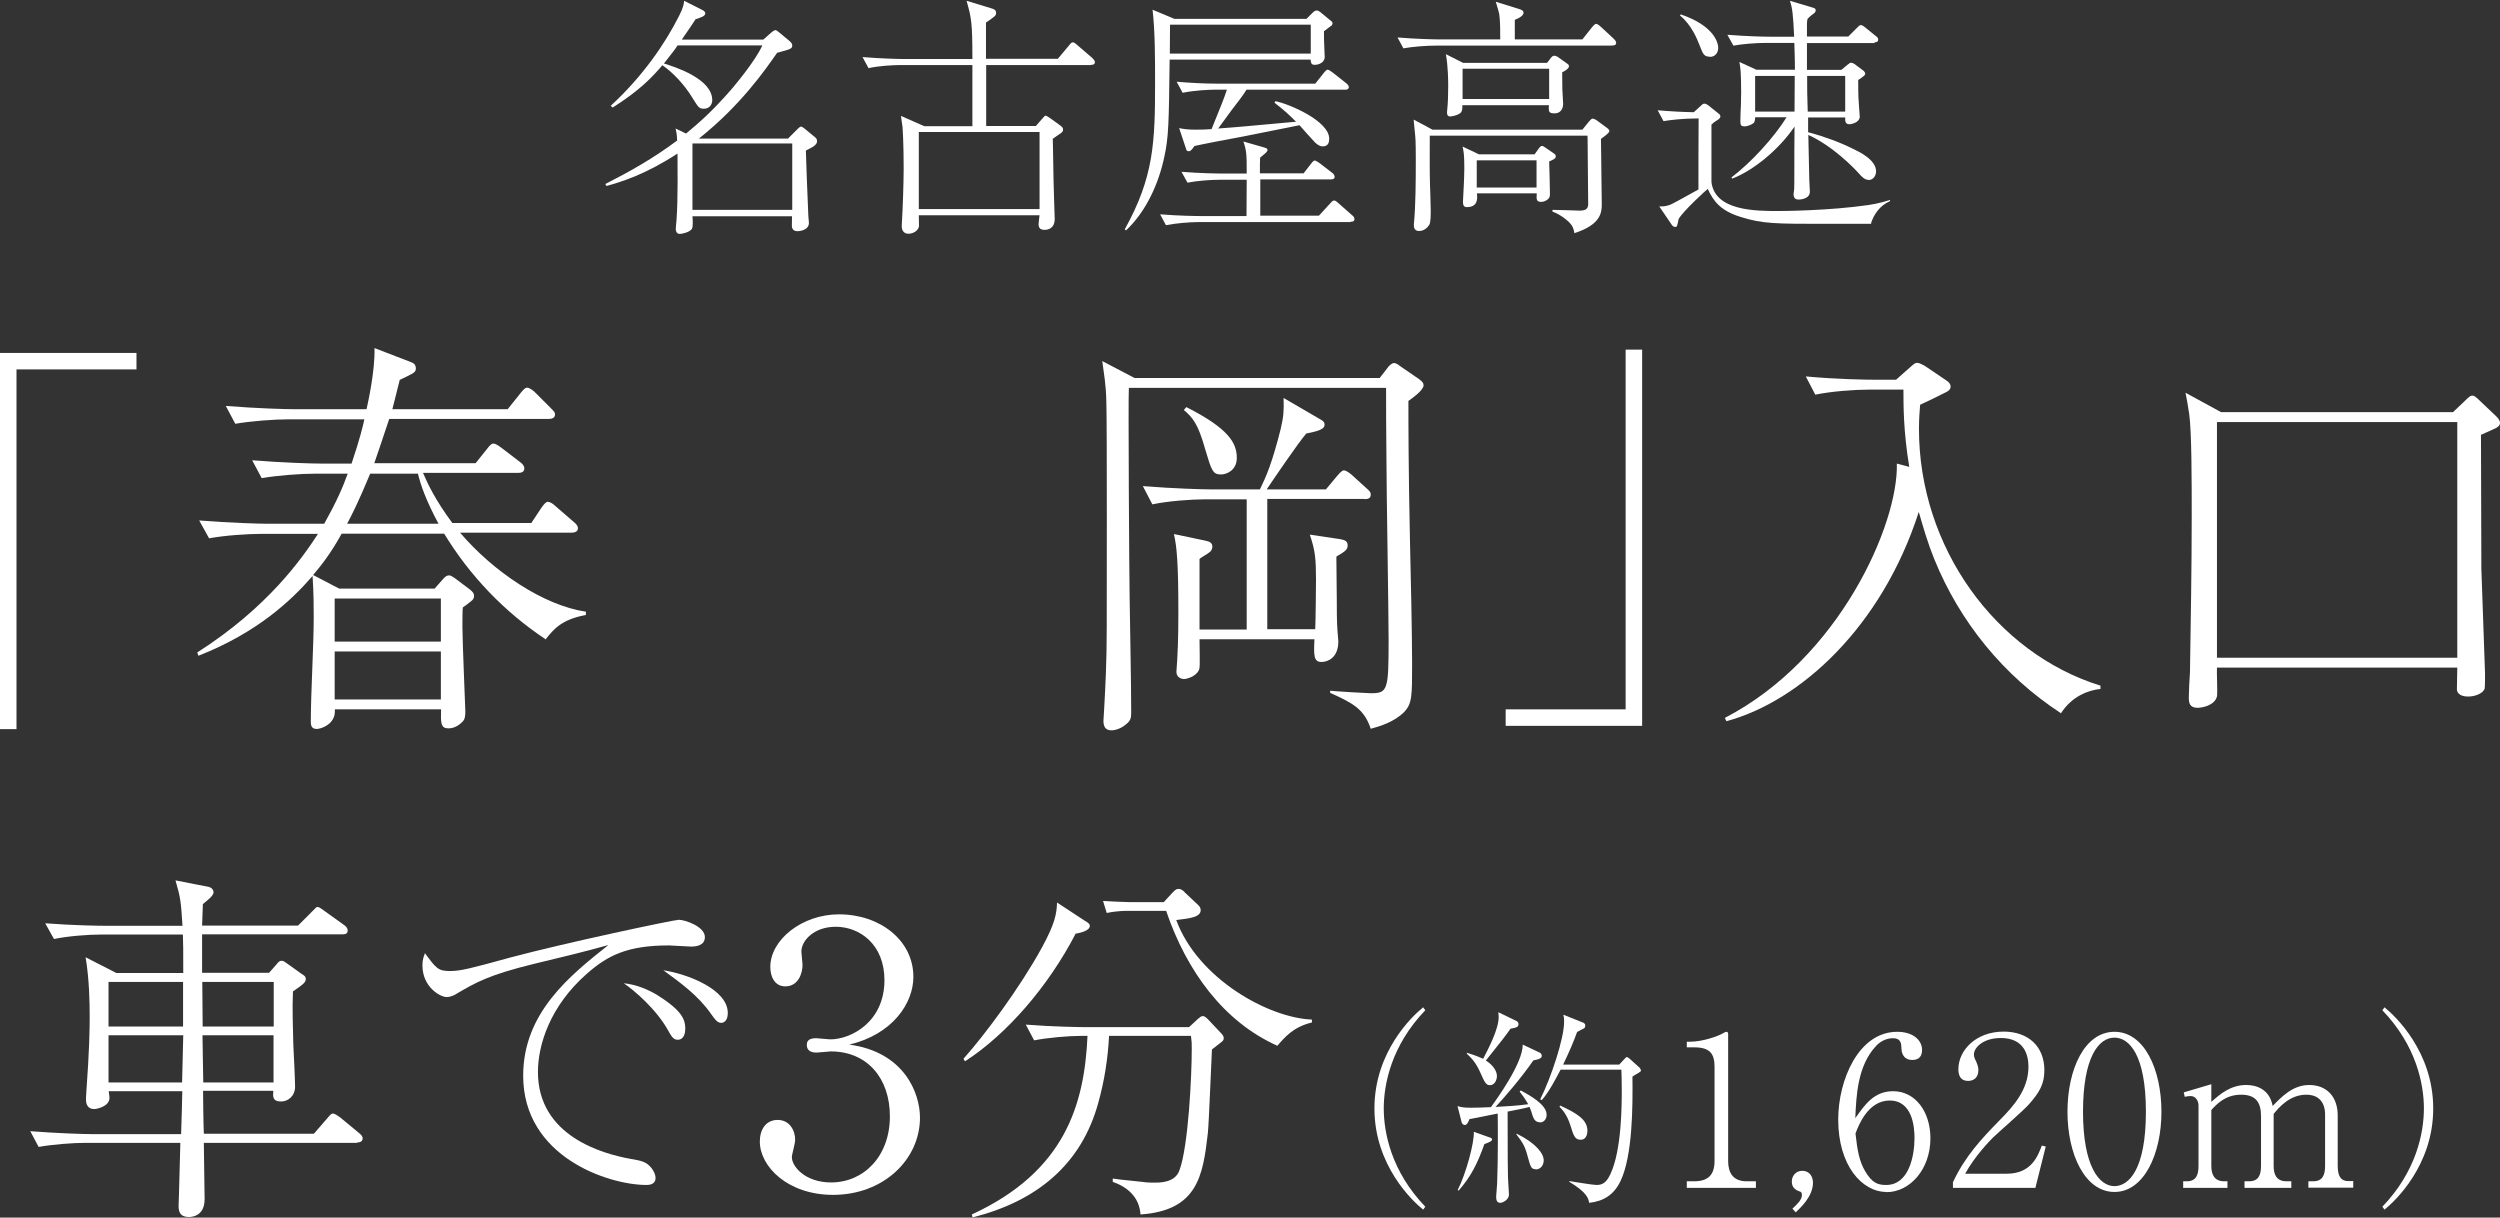 <?xml version="1.0" encoding="UTF-8"?><svg id="_イヤー_2" xmlns="http://www.w3.org/2000/svg" viewBox="0 0 128.78 62.72"><rect x="0" y="0" width="128.78" height="62.72" fill="#333333" stroke="none"/><defs><style>.cls-1{fill:#fff;}</style></defs><g id="_イヤー_11"><g><g><path class="cls-1" d="M41.51,7.7c0,.23,.09,2.57,.13,3.43,0,.05,.03,.3,.03,.35,0,.38-.49,.43-.58,.43-.3,0-.3-.22-.3-.32,0-.06,.01-.37,.01-.45h-5.13c.01,.14,.04,.54-.03,.65-.1,.16-.48,.26-.62,.26-.21,0-.21-.22-.21-.28,0-.08,.04-.39,.04-.45,.08-1.11,.05-2.96,.05-3.41-1.64,1.07-2.89,1.46-3.66,1.67l-.06-.1c1.24-.63,2.47-1.32,3.7-2.24-.01-.34-.04-.45-.08-.62l.54,.26c.74-.62,1.34-1.14,2.33-2.27,.14-.17,1.21-1.42,1.6-2.27h-4.37c-.1,.17-.28,.4-.7,.93,.58,.18,2.49,.79,2.49,1.89,0,.19-.12,.44-.43,.44-.25,0-.28-.06-.61-.59-.38-.62-.97-1.27-1.53-1.65-.5,.59-1.14,1.28-2.56,2.18l-.1-.09c1.63-1.5,2.79-3.18,3.52-4.63,.23-.45,.25-.63,.26-.78l.93,.47c.07,.03,.16,.09,.16,.18,0,.14-.22,.21-.5,.3-.16,.25-.26,.4-.71,1.05h4.2l.44-.39s.13-.1,.18-.1,.13,.06,.21,.13l.54,.45c.06,.06,.12,.12,.12,.21,0,.17-.08,.19-.78,.38-.62,.89-1.87,2.7-4.03,4.42h4.59l.52-.52s.1-.1,.15-.1,.13,.06,.18,.1l.46,.38c.12,.09,.19,.15,.19,.27,0,.19-.22,.31-.59,.49Zm-.7-.31h-5.14v3.42h5.14v-3.42Z"/><path class="cls-1" d="M56.2,3.35h-5.4v3.14h2.56l.27-.31c.17-.18,.18-.22,.22-.22,.06,0,.13,.05,.25,.13l.47,.34c.17,.12,.19,.16,.19,.25,0,.05-.01,.1-.1,.17-.31,.22-.34,.23-.43,.3,.01,.23,.01,.43,.04,2.13,0,.23,.06,1.93,.06,1.99,0,.56-.43,.57-.52,.57-.23,0-.31-.1-.31-.3,0-.06,.04-.39,.05-.45h-6.22c0,.09,.01,.49,.01,.56-.03,.23-.3,.39-.54,.39-.35,0-.35-.34-.35-.39,0-.06,.01-.18,.01-.21,.04-.61,.09-2.05,.09-2.73,0-1.32-.05-2.06-.06-2.18,0-.05-.08-.49-.08-.56l1.2,.53h2.48V3.35h-3.68c-.47,0-1.18,.05-1.67,.16l-.31-.57c.97,.08,1.91,.1,2.16,.1h3.5c0-1.89-.05-2.11-.3-3l1.31,.4c.13,.04,.21,.09,.21,.22,0,.14-.03,.17-.52,.5v1.87h3.7l.56-.67c.08-.1,.14-.18,.21-.18,.08,0,.21,.12,.23,.14l.78,.67c.08,.08,.13,.14,.13,.21,0,.13-.12,.14-.19,.14Zm-2.65,3.45h-6.22v3.97h6.22v-3.97Z"/><path class="cls-1" d="M68.6,1.31s-.27,.19-.4,.3c0,.25,0,.57,.03,1.16,0,.04,.01,.12,.01,.16,0,.3-.32,.41-.52,.41s-.19-.14-.21-.27h-7.26c-.04,3.28-.05,3.98-.27,4.99-.28,1.36-.93,2.83-1.98,3.81l-.06-.06c1.5-2.7,1.56-4.48,1.56-7.56,0-1.25,0-2.64-.13-3.75l1.12,.47h6.81l.28-.28c.1-.1,.16-.15,.25-.15,.07,0,.12,.04,.19,.09l.46,.38c.13,.1,.16,.12,.16,.19,0,.05-.03,.09-.05,.13Zm.96,10.13h-7.83c-.45,0-1.18,.06-1.67,.16l-.3-.56c.97,.08,1.9,.09,2.15,.09h2.3c0-.28,.01-1.6,.01-1.87h-1.38c-.47,0-1.18,.05-1.67,.15l-.31-.56c.97,.08,1.91,.09,2.16,.09h1.2c0-.93,0-1.16-.17-1.65l.98,.28c.21,.06,.26,.08,.26,.15,0,.09-.04,.12-.38,.4-.01,.26-.01,.31-.01,.81h2.25l.38-.49c.13-.17,.17-.17,.19-.17,.08,0,.22,.12,.25,.13l.65,.5c.07,.05,.13,.12,.13,.21,0,.12-.12,.13-.19,.13h-3.64v1.87h3.02l.56-.61c.08-.09,.14-.17,.22-.17,.04,0,.08,0,.23,.14l.69,.61c.08,.06,.13,.12,.13,.21,0,.12-.1,.13-.19,.13Zm-2.04-10.17h-7.25c0,.27,0,.4-.01,1.49h7.26V1.27Zm1.73,3.35h-5.04c-.13,.23-.54,.76-.78,1.07-.1,.13-.58,.79-.68,.93,.84-.06,1.16-.09,4.01-.35-.36-.36-.57-.56-1.11-.98l.05-.08c.69,.14,2.77,1.01,2.77,1.94,0,.17-.05,.39-.32,.39-.17,0-.27-.08-.4-.19-.12-.12-.69-.76-.81-.9-.43,.09-2.48,.5-2.95,.59-.56,.1-2.02,.38-2.46,.48-.18,.25-.21,.27-.3,.27s-.12-.05-.14-.14l-.35-1.05c.22,.04,.38,.08,.87,.08,.38,0,.54-.01,.8-.03,.5-1.24,.61-1.49,.79-2.03h-.63c-.26,0-1.03,.03-1.65,.16l-.31-.57c.67,.06,1.47,.1,2.15,.1h4.99l.43-.54c.1-.13,.16-.18,.21-.18,.06,0,.18,.09,.25,.14l.71,.56c.05,.04,.13,.12,.13,.19,0,.14-.14,.14-.19,.14Z"/><path class="cls-1" d="M83.06,2.35h-9.1c-.45,0-1.18,.05-1.67,.14l-.3-.56c.97,.08,1.9,.1,2.15,.1h3.14c0-.35,0-.98-.05-1.29-.01-.1-.16-.56-.18-.65l1.25,.39c.12,.04,.18,.09,.18,.18,0,.08-.08,.22-.45,.36v1.01h3.48l.5-.63c.05-.06,.14-.17,.21-.17,.08,0,.21,.12,.23,.14l.66,.61c.1,.1,.14,.16,.14,.22,0,.13-.1,.14-.19,.14Zm-.59,4.82c0,.52,.04,2.84,.04,3.32,0,.41,0,1.07-1.41,1.52-.04-.23-.08-.36-.25-.54-.06-.06-.39-.39-.88-.57v-.09c.23,0,1.4,.04,1.41,.04,.4,0,.43-.18,.43-.36,0-.53-.03-2.86-.03-3.33,0-.1,0-.12-.01-.17h-8.12c0,.7-.01,1.78,.01,2.47,0,.01,.04,1.09,.04,1.43,0,.59-.05,.67-.12,.75-.13,.18-.32,.26-.48,.26-.27,0-.27-.23-.27-.32,0-.04,0-.08,.01-.13,.08-.88,.09-2.08,.09-3.19,0-.27,0-1.03-.03-1.27-.06-.66-.08-.74-.08-.83l.97,.52h7.72l.35-.43c.08-.09,.12-.14,.19-.14,.03,0,.08,.03,.16,.06l.53,.39c.14,.1,.16,.14,.16,.19,0,.1-.26,.28-.44,.41Zm-2-3.45c0,.1,0,.18,.01,.89,0,.09,.04,.71,.04,.74,0,.26-.14,.49-.44,.49s-.3-.1-.3-.32c0-.01,.01-.09,.01-.1h-4.46c0,.17,0,.3-.09,.39-.16,.15-.52,.19-.53,.19-.17,0-.17-.14-.17-.19v-.05c.05-.47,.06-.92,.06-1.33,0-.17,0-.98-.12-1.64l.89,.45h4.32l.21-.27c.06-.08,.12-.1,.17-.1,.06,0,.16,.05,.17,.06l.48,.34c.05,.04,.1,.06,.1,.14,0,.13-.22,.25-.36,.32Zm-.67,4.59c.01,.45,.04,1.19,.04,1.64,0,.13,0,.21-.09,.3-.1,.1-.25,.15-.36,.15-.25,0-.25-.13-.23-.44h-3.08c.03,.3,.04,.71-.53,.71-.19,0-.19-.19-.19-.28,0-.13,.04-.67,.04-.79,.01-.27,.03-.59,.03-.94,0-.74-.04-.88-.09-1.11l.84,.4h2.87l.22-.31c.05-.06,.08-.12,.17-.12,.03,0,.05,0,.16,.08l.45,.31c.05,.03,.09,.06,.09,.14,0,.12-.1,.16-.32,.26Zm0-4.77h-4.46v1.56h4.46v-1.56Zm-.65,4.72h-3.08v1.4h3.08v-1.4Z"/><path class="cls-1" d="M96.4,11.53h-2.42c-2.48,0-3.19,0-4.3-.35-1.02-.31-1.41-.79-1.71-1.45-.07,.05-1.24,1.11-1.5,1.55-.08,.39-.08,.41-.18,.41-.06,0-.12-.04-.16-.09l-.66-.97c.1,.01,.32,.01,.56-.08,.18-.08,.58-.3,1.46-.79,0-.8,0-2.77,.01-3.66-.81,0-1.45,.08-1.81,.14l-.3-.56c.7,.06,1.29,.09,1.86,.1l.34-.31c.13-.12,.14-.13,.22-.13,.06,0,.13,.05,.18,.08l.49,.39c.12,.09,.14,.13,.14,.19,0,.09-.1,.15-.16,.19-.17,.1-.18,.12-.3,.23v2.96c.18,1.49,2.29,1.49,3.46,1.49,.16,0,2.57-.01,4.64-.31,.53-.08,.93-.21,1.1-.26v.06c-.54,.23-.84,.7-.98,1.14Zm-8.32-8.61c-.31,0-.36-.14-.54-.61-.13-.34-.43-1.05-1-1.51l.04-.06c1.78,.61,1.93,1.52,1.93,1.72,0,.28-.18,.47-.43,.47Zm8.48-.7h-3.48v1.38h1.77l.3-.25c.13-.1,.15-.12,.21-.12,.04,0,.1,.03,.16,.06l.48,.36s.08,.08,.08,.13c0,.09-.03,.12-.36,.34,0,.38,0,.83,.03,1.18,.01,.23,.05,.67,.05,.7,0,.34-.49,.4-.52,.4-.25,0-.23-.18-.23-.35h-1.91v.76c.87,.23,1.68,.54,2.3,.85,.32,.15,1.2,.57,1.2,1.16,0,.26-.17,.45-.37,.45-.22,0-.38-.18-.52-.34-.25-.28-1.33-1.4-2.6-1.98,.01,.36,.04,1.98,.05,2.31,0,.08,.03,.54,.03,.61,0,.4-.54,.41-.57,.41-.12,0-.27-.03-.27-.28,0-.04,.03-.21,.03-.22,.01-.21,.01-.35,.01-.88,0-.34,0-1.93,.01-2.38-.84,1.24-2.18,2.29-3.21,2.68l-.04-.06c1.05-.8,2.2-2.07,2.84-3.1h-1.62c0,.05,0,.22-.08,.3-.12,.1-.35,.17-.46,.17-.17,0-.22-.05-.22-.26,0-.06,.01-.39,.01-.45,.01-.19,.03-.53,.03-1.05,0-1.03-.04-1.28-.09-1.56l.87,.4h1.99c0-.7-.03-1.12-.03-1.38h-1.49c-.45,0-1.16,.05-1.65,.14l-.31-.56c.97,.08,1.91,.1,2.15,.1h1.29c-.05-1.1-.09-1.5-.22-1.85l1.14,.34c.14,.04,.19,.06,.19,.15,0,.06-.03,.12-.12,.18-.13,.09-.17,.13-.3,.26-.03,.13-.03,.18-.03,.28v.63h2.13l.43-.43c.09-.09,.15-.16,.22-.16s.19,.09,.23,.13l.53,.43c.07,.05,.13,.1,.13,.19,0,.12-.1,.14-.19,.14Zm-6.15,1.69v1.84h2.03s.01-1.65,.01-1.84h-2.04Zm4.63,0h-1.95c0,.84,0,.89,.03,1.84h1.93v-1.84Z"/></g><g><path class="cls-1" d="M0,18.18H7.03v.85H.85v18.53H0V18.18Z"/><path class="cls-1" d="M28.12,32.94c-2.13-1.41-3.92-3.28-5.24-5.45h-5.28c-.55,1-1.04,1.62-1.47,2.13l1.34,.7h4.92l.43-.49c.13-.15,.21-.19,.32-.19,.04,0,.08,0,.3,.15l.77,.58c.13,.11,.21,.19,.21,.32,0,.11-.04,.19-.13,.26-.06,.06-.38,.3-.45,.34-.02,.23-.02,.55-.02,1.02,0,.68,.15,4.24,.15,4.32,0,.26-.02,.43-.15,.55-.09,.09-.34,.34-.72,.34-.4,0-.4-.28-.38-.98h-5.47c0,.21,0,.36-.15,.58-.19,.28-.6,.43-.79,.43-.28,0-.3-.21-.3-.38,0-1.49,.15-3.88,.15-5.39,0-.36,0-1.28-.06-2.11-1.09,1.26-2.85,2.92-5.88,4.11l-.06-.17c3.64-2.32,5.41-4.86,6.22-6.11h-2.88c-.75,0-1.92,.08-2.73,.23l-.51-.92c1.6,.13,3.15,.17,3.54,.17h2.9c.6-1.07,.96-1.87,1.21-2.58h-1.68c-.75,0-1.94,.09-2.75,.23l-.49-.92c1.6,.13,3.13,.17,3.54,.17h1.58c.43-1.28,.58-1.92,.66-2.28h-3.9c-.75,0-1.94,.09-2.75,.23l-.49-.92c1.6,.13,3.13,.17,3.54,.17h3.71c.06-.26,.45-2,.41-3.15l1.87,.72c.13,.04,.26,.13,.26,.32,0,.21-.06,.23-.83,.6-.23,.94-.3,1.19-.38,1.51h5.94l.68-.85c.11-.13,.21-.26,.32-.26,.13,0,.34,.17,.38,.21l.85,.85c.15,.15,.21,.21,.21,.32,0,.23-.26,.23-.34,.23h-8.2c-.43,1.3-.64,1.9-.77,2.28h5.22l.6-.75c.13-.17,.21-.26,.32-.26s.26,.11,.4,.21l.98,.75c.08,.06,.21,.17,.21,.32,0,.19-.17,.23-.32,.23h-4.9c.25,.58,.64,1.41,1.51,2.58h4.07l.55-.83c.13-.17,.21-.26,.3-.26,.13,0,.3,.13,.38,.21l.96,.83c.11,.09,.21,.19,.21,.32,0,.19-.19,.23-.34,.23h-5.73c1.7,2,4.3,3.75,6.48,4.07v.17c-1.28,.23-1.68,.77-2.04,1.21Zm-5.41-2.11h-5.47v2.22h5.47v-2.22Zm0,2.73h-5.47v2.47h5.47v-2.47Zm-1.19-9.16h-2.45c-.62,1.49-.96,2.15-1.19,2.58h4.71c-.62-1.15-.92-1.98-1.06-2.58Z"/><path class="cls-1" d="M72.55,20.67c0,1,0,3.45,.08,7.18,.04,1.6,.11,4.88,.11,6.35,0,1.64,0,2.04-.4,2.47-.53,.53-1.28,.75-1.73,.87-.34-1.02-.92-1.32-2.09-1.85v-.11c.38,.04,1.9,.13,2.09,.13,.87,0,.92-.15,.92-2.71,0-1.45-.11-7.84-.11-9.16-.02-1.79-.02-3-.02-3.86h-13.25c-.04,.4,.02,9.84,.04,10.84,.02,1.64,.08,4.24,.08,5.88,0,.26-.02,.43-.28,.62-.21,.19-.53,.3-.72,.3-.21,0-.43-.06-.43-.49,0-.09,.04-.55,.04-.66,.06-1.11,.13-2.34,.13-4.13,0-.43,.02-10.57-.02-11.63-.02-.98-.13-1.45-.21-2.11l1.66,.87h12.63l.45-.58s.15-.19,.3-.19c.08,0,.26,.11,.26,.13l1.02,.7c.21,.15,.23,.23,.23,.32,0,.23-.49,.6-.79,.81Zm-2.26,5.03h-5.01v6.71h2.47c.02-.28,.04-2.26,.04-2.53,0-1.09-.04-1.53-.32-2.34l1.55,.23c.21,.04,.4,.08,.4,.32s-.15,.32-.58,.58v.13l.02,2.07c0,.47,0,1.21,.04,1.68,.02,.34,.04,.38,.04,.49,0,.85-.55,1.06-.87,1.06-.4,0-.4-.34-.36-1.17h-5.92c.02,1.45,.02,1.47-.04,1.6-.15,.32-.62,.45-.77,.45-.02,0-.38-.02-.38-.38,0-.11,.04-.51,.04-.6,.06-.92,.06-2.15,.06-2.49,0-2.49-.08-3.37-.23-4l1.62,.34c.23,.04,.36,.13,.36,.3s-.09,.26-.15,.3c-.06,.06-.45,.28-.51,.34v3.64h2.43v-6.71h-2.11c-.75,0-1.94,.09-2.75,.26l-.49-.94c1.6,.13,3.13,.17,3.54,.17h2.49c.32-.66,.62-1.32,1.07-3.11,.15-.64,.17-.92,.15-1.6l1.94,1.13c.11,.06,.17,.13,.17,.23,0,.13,0,.3-.94,.47-.38,.43-1.77,2.47-2.04,2.88h3.05l.6-.72s.21-.26,.32-.26c.15,0,.36,.19,.41,.23l.77,.7c.15,.13,.21,.19,.21,.32,0,.21-.17,.23-.32,.23Zm-7.39-1.26c-.43,0-.49-.19-.83-1.34-.36-1.28-.64-1.6-1.09-1.98l.13-.15c2.19,1.11,2.6,1.85,2.6,2.62,0,.64-.53,.85-.81,.85Z"/><path class="cls-1" d="M84.59,37.39h-7.03v-.85h6.18V18.01h.85v19.38Z"/><path class="cls-1" d="M106.15,36.73c-2.94-1.92-5.2-4.69-6.52-7.95-.32-.79-.55-1.58-.79-2.41-1.9,5.92-6.11,9.76-9.91,10.78l-.08-.17c5.9-3.05,8.95-9.99,8.86-13.1l.64,.17c-.3-1.81-.3-3.15-.3-3.98h-1.79c-.75,0-1.94,.09-2.75,.26l-.49-.94c1.6,.15,3.13,.17,3.54,.17h1.11l.79-.7c.15-.13,.21-.17,.3-.17,.11,0,.3,.11,.38,.15l1.11,.75c.13,.08,.23,.19,.23,.32s-.08,.21-.21,.28c-.21,.11-1.17,.58-1.36,.66-.02,.3-.06,.68-.06,1.24,0,6.09,3.94,11.55,9.35,13.23v.17c-.6,.06-1.47,.36-2.04,1.26Z"/><path class="cls-1" d="M128.5,22.08c-.21,.11-.47,.21-.7,.32l.02,6.9,.19,5.41c0,.06,0,.7-.02,.77-.11,.26-.51,.4-.85,.4-.08,0-.55,0-.58-.36,0-.19,.02-.96,.02-1.13h-12.38c-.02,.23,.04,1.28,0,1.49-.13,.47-.77,.58-1,.58-.43,0-.45-.28-.45-.55,0-.19,.04-1.09,.06-1.28,.04-2.68,.09-5.39,.09-8.07,0-1.75,0-4.3-.13-5.24-.06-.43-.13-.77-.19-1.09l1.83,1h11.95l.58-.55c.23-.23,.3-.3,.43-.3,.06,0,.13,.02,.41,.3l.79,.75c.08,.08,.21,.21,.21,.36s-.15,.23-.28,.3Zm-1.92-.34h-12.38v12.14h12.38v-12.14Z"/><path class="cls-1" d="M18.4,58.87h-7.9c0,.45,.04,2.49,.04,2.9,0,.92-.72,.92-.81,.92-.53,0-.53-.38-.53-.6,0-.04,.02-.36,.09-3.22H4.42c-.66,0-1.71,.08-2.43,.21l-.43-.81c1.41,.11,2.77,.15,3.13,.15h4.64c.04-1.21,.04-1.36,.06-2.21h-3.79c.02,.19,.04,.26,.04,.34,0,.45-.66,.58-.79,.58-.32,0-.42-.24-.42-.47,0-.04,0-.21,.02-.45,.15-2.05,.17-3.17,.17-3.83,0-.73-.02-1.94-.21-3.07l1.58,.81h3.45c0-1.3,0-1.45-.02-1.98H5.21c-.68,0-1.71,.08-2.43,.23l-.45-.81c1.41,.11,2.79,.13,3.15,.13h3.92c-.08-1.24-.09-1.41-.36-2.34l1.73,.34s.23,.06,.23,.28c0,.17-.32,.41-.55,.6q-.02,.49-.04,1.11h4.94l.73-.73c.21-.21,.21-.23,.28-.23,.04,0,.08,0,.36,.21l1.02,.73c.08,.06,.17,.15,.17,.28,0,.17-.15,.19-.28,.19h-7.22v1.98h3.45l.38-.43c.09-.11,.15-.19,.26-.19s.17,.06,.3,.15l.74,.53c.13,.08,.21,.13,.21,.26,0,.17-.11,.26-.66,.64-.04,.92,0,1.88,.02,2.77,.02,.34,.09,1.83,.09,2.13,0,.49-.36,.77-.72,.77-.43,0-.43-.23-.4-.55h-3.62c0,.36,.02,1.88,.04,2.21h5.67l.7-.81c.13-.15,.19-.23,.28-.23s.28,.13,.36,.19l.98,.81c.09,.08,.19,.15,.19,.28,0,.17-.15,.21-.28,.21Zm-8.97-8.29h-3.84v2.3h3.84v-2.3Zm-3.84,2.75v2.43h3.79l.06-2.43h-3.84Zm8.5-2.75h-3.67l.02,2.3h3.66v-2.3Zm0,2.75h-3.66l.04,2.43h3.62v-2.43Z"/><path class="cls-1" d="M23.19,50.02c.53,0,1.04-.13,3.11-.7,2.81-.75,8.42-1.94,8.67-1.94,.3,0,1.34,.34,1.34,.89,0,.45-.47,.49-.72,.49-.17,0-.98-.06-1.13-.06-2.13,0-3.15,.51-4.22,1.45-1.92,1.68-2.53,3.69-2.53,5.07,0,3.3,3.33,4.22,4.79,4.48,.51,.09,.79,.13,1.06,.47,.13,.17,.21,.36,.21,.51,0,.3-.26,.36-.47,.36-1.94,0-6.35-1.43-6.35-5.63,0-3.24,2.41-5.16,4.39-6.73-1.13,.32-2.53,.66-3.79,.96-2.39,.58-3.05,.98-4,1.53-.11,.08-.32,.19-.55,.19-.3,0-1.24-.49-1.24-1.64,0-.28,.06-.43,.13-.62,.58,.79,.68,.92,1.3,.92Zm10.7,1.26c1.26,.79,1.41,1.26,1.41,1.7,0,.19-.04,.58-.4,.58-.21,0-.32-.19-.45-.42-.62-1.15-1.81-2.15-2.32-2.49,.62,.06,1.22,.3,1.75,.62Zm3.6,.9c0,.45-.25,.51-.34,.51-.21,0-.34-.21-.53-.47-.64-.92-1.54-1.58-2.45-2.24,1.24,.19,3.32,.98,3.32,2.2Z"/><path class="cls-1" d="M47.39,57.57c0,2.15-1.87,3.98-4.48,3.98-2.32,0-3.77-1.45-3.77-2.75,0-.6,.3-1.11,.92-1.11s.9,.55,.9,1.02c0,.21-.17,.75-.17,.9,0,.47,.68,1.3,2.02,1.3,1.68,0,3.03-1.34,3.03-3.41,0-1.94-1.15-3.34-3.05-3.34-.09,0-.6,.06-.72,.06s-.51,0-.51-.4c0-.28,.23-.34,.49-.34,.09,0,.6,.06,.72,.06,1.06,0,2.79-.89,2.79-3.05,0-1.83-1.26-2.75-2.51-2.75-1.13,0-1.77,.72-1.77,1.28,0,.09,.06,.57,.06,.68,0,.43-.21,1.11-.89,1.11-.55,0-.77-.51-.77-1,0-1.39,1.62-2.71,3.54-2.71,2.11,0,3.83,1.34,3.83,3.22,0,1.36-1.07,2.96-3.3,3.49,2.81,.38,3.64,2.47,3.64,3.77Z"/><path class="cls-1" d="M55.4,48.11c-1.39,2.68-3.52,5.16-5.69,6.56l-.08-.13c1.09-1.22,2.88-3.62,4.03-5.71,.7-1.28,.77-1.77,.79-2.34l1.43,.94c.19,.11,.26,.17,.26,.26,0,.25-.47,.36-.75,.41Zm7.44,5.63s-.19,.15-.41,.32c-.04,.68-.15,3.69-.21,4.3-.25,2.2-.53,4-3.47,4.2-.06-.89-.66-1.41-1.43-1.68v-.17c.28,.04,.42,.06,1.51,.17,.26,.04,.49,.04,.62,.04,.32,0,1.07,0,1.3-.62,.47-1.24,.64-4.9,.64-6.28,0-.3,0-.34-.04-.66h-4.22c-.06,1.17-.24,2.32-.55,3.43-.87,3.2-3.18,5.09-6.48,5.92l-.04-.15c4.81-2.22,5.8-5.67,5.96-9.2h-.32c-.66,0-1.71,.09-2.43,.23l-.43-.81c1.41,.11,2.77,.13,3.13,.13h5.28l.43-.4c.13-.11,.19-.17,.28-.17s.15,.06,.25,.15l.68,.72c.06,.06,.15,.17,.15,.26,0,.11-.06,.17-.19,.26Zm2.96,.13c-2.77-1.24-4.67-3.84-5.73-6.95h-2.02c-.3,0-.74,.04-1.04,.11l-.19-.62c.34,.02,1.05,.06,1.34,.06h1.79l.43-.47c.19-.21,.26-.21,.34-.21,.13,0,.26,.11,.32,.19l.66,.62c.08,.08,.15,.15,.15,.28,0,.36-.53,.43-1.26,.51,1.11,3.03,4.77,5.05,6.99,5.13v.15c-.96,.23-1.39,.75-1.79,1.21Z"/><path class="cls-1" d="M73.31,62.31c-.54-.43-2.51-2.27-2.51-5.21s1.97-4.78,2.51-5.21l.11,.15c-1.75,1.82-2.14,3.81-2.14,5.06s.39,3.24,2.14,5.06l-.11,.15Z"/><path class="cls-1" d="M79.32,57.81c-.28,0-.34-.25-.4-.42-.05-.19-.1-.28-.13-.37-.3,.08-.62,.14-1.13,.24,0,2.56,.01,2.84,.02,3.41,0,.14,.05,.75,.05,.86,0,.28-.33,.43-.45,.43-.18,0-.21-.16-.21-.32,0-.11,.05-.56,.05-.66,.05-1.2,.04-3.15,.03-3.62-1.1,.22-1.23,.25-1.46,.29-.01,.05-.11,.3-.22,.3-.02,0-.14,0-.18-.15l-.21-.82c.29,.08,.44,.08,.73,.08,.25,0,.6-.01,.99-.03,.28-.38,1.65-2.27,1.64-3.22l.89,.42c.05,.03,.09,.09,.09,.16s-.02,.16-.43,.23c-.62,.9-1.51,1.93-1.95,2.4,.56-.03,1.12-.06,1.68-.14-.15-.27-.29-.46-.44-.65l.06-.06c.45,.25,1.33,.72,1.33,1.25,0,.22-.13,.4-.35,.4Zm-2.85,1.11c-.38,1.06-.7,1.68-1.33,2.41l-.05-.03c.44-.87,.86-2.46,.83-3l.81,.29c.08,.02,.13,.05,.13,.11,0,.06-.08,.12-.38,.23Zm1.34-5.93c-.29,.41-.39,.54-1.27,1.64,.38,.24,.57,.55,.57,.8,0,.19-.11,.47-.36,.47-.2,0-.27-.14-.5-.66-.24-.54-.48-.76-.69-.96v-.05c.5,.15,.67,.24,.84,.31,.28-.54,.8-1.53,.8-2.15,0-.09-.01-.17-.02-.25l.95,.46s.09,.05,.09,.14c0,.15-.06,.19-.41,.25Zm1.3,7.24c-.24,0-.27-.14-.4-.6-.16-.61-.26-.75-.6-1.2l.02-.03c.98,.48,1.39,1.02,1.39,1.37,0,.26-.17,.47-.41,.47Zm5.29-4.96c-.18,.1-.23,.13-.31,.19,.02,1.52,.01,4.07-.61,5.37-.34,.72-.88,1.05-1.62,1.13-.04-.24-.12-.54-1.02-1.08v-.04c.21,.03,1.19,.2,1.4,.2,.3,0,.51-.11,.72-.57,.58-1.24,.58-3.56,.58-4.34,0-.46-.01-.8-.02-1.03h-3.13c-.16,.3-.58,1.14-.97,1.57l-.08-.04c.56-1.12,1.23-3.13,1.23-3.99,0-.23-.02-.28-.04-.37l1.05,.42s.08,.06,.08,.11c0,.09-.02,.13-.04,.16-.03,.02-.32,.16-.38,.2-.19,.52-.37,.95-.72,1.68h2.89l.25-.27c.09-.09,.11-.12,.15-.12,.02,0,.06,.03,.14,.09l.52,.47s.06,.1,.06,.13c0,.05-.05,.08-.12,.12Zm-2.98,3.44c-.29,0-.36-.2-.52-.72-.18-.59-.44-.85-.57-.98l.04-.06c.82,.38,1.4,.71,1.4,1.29,0,.06,0,.47-.35,.47Z"/><path class="cls-1" d="M86.89,61.19v-.34h.38c.71,0,1.05-.32,1.05-1.05v-4.84c0-.7-.25-1.01-1.06-1.01h-.37v-.29h.17c.66,0,1.44-.29,1.65-.41,.08-.04,.16-.1,.23-.1,.05,0,.08,.05,.08,.11v6.54c0,.61,.25,1.05,.95,1.05h.48v.34h-3.55Z"/><path class="cls-1" d="M92.5,62.45l-.17-.19c.26-.24,.49-.46,.49-.7,0-.11-.04-.17-.1-.18-.27-.09-.42-.23-.42-.52s.21-.55,.54-.55c.37,0,.55,.3,.55,.61,0,.72-.66,1.31-.89,1.53Z"/><path class="cls-1" d="M97.18,61.4c-1.27,0-2.49-1.37-2.49-3.73,0-2.02,1.04-4.52,3.04-4.52,.79,0,1.28,.41,1.28,.94,0,.44-.3,.51-.5,.51-.54,0-.56-.5-.56-.56-.01-.28-.02-.56-.44-.56-.36,0-.69,.19-.88,.41-.94,1.01-1.01,2.53-1.06,3.71,.5-.71,.97-1.39,1.95-1.39,1.16,0,1.92,1.08,1.92,2.42,0,1.61-1.06,2.78-2.27,2.78Zm.16-4.71c-1.11,0-1.6,1.27-1.76,1.7,.1,.91,.2,1.42,.49,1.93,.37,.63,.67,.72,1.09,.72,1.18,0,1.46-1.51,1.46-2.42,0-.58-.11-1.93-1.28-1.93Z"/><path class="cls-1" d="M104.87,61.19h-4.27v-.29c.62-1.33,1.46-2.23,2.43-3.22,.68-.69,1.46-1.55,1.46-2.73,0-.56-.19-1.48-1.42-1.48-.94,0-1.39,.51-1.39,.85,0,.11,.05,.25,.1,.32,.13,.29,.13,.41,.13,.49,0,.38-.24,.55-.53,.55-.38,0-.5-.27-.5-.6,0-.98,.91-1.94,2.33-1.94,1.28,0,2.1,.77,2.1,1.99,0,.72-.26,1.15-.8,1.76-.26,.3-1.58,1.45-1.84,1.7-.14,.14-.94,.95-1.44,1.87h2.15c1.27,0,1.6-.93,1.8-1.45l.2,.05-.53,2.12Z"/><path class="cls-1" d="M108.92,61.4c-1.52,0-2.42-1.94-2.42-4.13s.88-4.12,2.42-4.12,2.42,1.94,2.42,4.12-.9,4.13-2.42,4.13Zm0-7.95c-.82,0-1.62,1.02-1.62,3.82s.83,3.83,1.62,3.83c.75,0,1.62-.88,1.62-3.83s-.87-3.82-1.62-3.82Z"/><path class="cls-1" d="M118.91,61.19v-.34h.25c.47,0,.61-.31,.61-.79v-2.64c0-.63-.32-1.03-.97-1.03-.86,0-1.42,.67-1.68,.99v2.68c0,.42,.13,.79,.66,.79h.25v.34h-2.41v-.34h.24c.47,0,.61-.31,.61-.79v-2.56c0-.73-.28-1.11-1.03-1.11-.8,0-1.25,.48-1.53,.79v2.88c0,.42,.14,.79,.66,.79h.17v.34h-2.28v-.34h.19c.47,0,.6-.32,.6-.79v-3.12c0-.22-.14-.48-.4-.48-.02,0-.15,0-.31,.04l-.05-.23,1.42-.42v.91c.44-.39,.98-.87,1.8-.87,.46,0,1.19,.17,1.36,1.08,.45-.46,1.03-1.08,1.88-1.08,.9,0,1.47,.6,1.47,1.57v2.59c0,.55,.17,.79,.54,.79h.26v.34h-2.3Z"/><path class="cls-1" d="M122.72,62.16c1.75-1.82,2.14-3.81,2.14-5.06s-.39-3.24-2.14-5.06l.11-.15c.54,.43,2.51,2.28,2.51,5.21s-1.97,4.78-2.51,5.21l-.11-.15Z"/></g></g></g></svg>